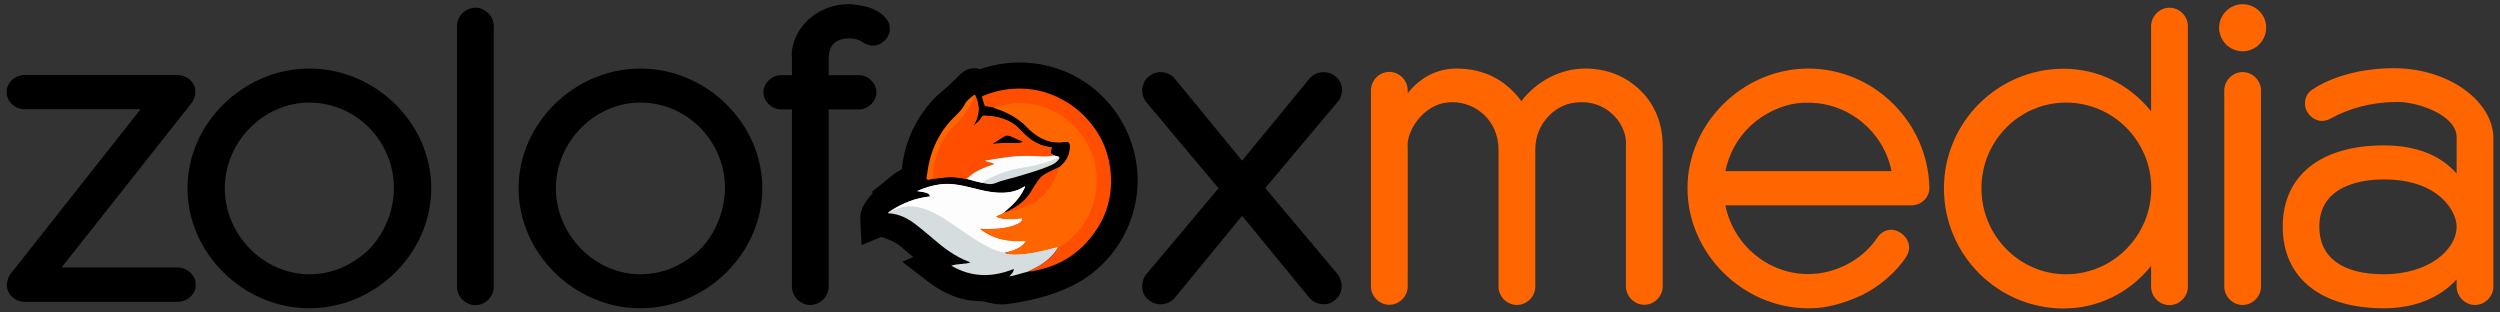 <?xml version="1.0" encoding="utf-8"?>
<!-- Generator: Adobe Illustrator 19.0.0, SVG Export Plug-In . SVG Version: 6.00 Build 0)  -->
<svg version="1.1" id="Layer_1" xmlns="http://www.w3.org/2000/svg" xmlns:xlink="http://www.w3.org/1999/xlink" x="0px" y="0px"
	 viewBox="0 0 1360 170" style="enable-background:new 0 0 1360 170;" xml:space="preserve">
<rect x="0" y="0" width="1360" height="170" fill="#333333" stroke="none"/>
<style type="text/css">
	.st0{fill:#FF6600;}
	.st1{fill:#D5DDDF;}
	.st2{fill:#FF4E00;}
	.st3{fill:#FDFDFD;}
</style>
<g id="XMLID_83_">
	<g id="XMLID_3_">
		<path id="XMLID_67_" class="st0" d="M862.2,37.3c-13.1,0-26.1,6.7-34.6,17.7c-8.7-11.8-20.6-17.7-35.3-17.7
			c-10.4,0-19.6,4.7-26.5,13.4v-1.6c0-5.4-4.6-10-10-10c-5.4,0-10,4.6-10,10v106.7c0,5.4,4.6,10,10,10c5.4,0,10-4.6,10-10V80.5
			l0-0.3c-0.6-4.7,2.2-11.6,6.9-16.7c4.9-5.3,11.1-8.1,17.6-7.9c12.2,0,24.9,9.7,24.9,25.9v74.4c0,5.4,4.6,10,10,10
			c5.4,0,10-4.6,10-10V81.5c0-7.2,2.5-13.4,7.3-18.4c4.8-5,10.7-7.5,17.8-7.5c7-0.1,13.4,2.7,18.1,7.7c4.3,4.6,6.6,10.7,6.1,16.1
			v76.4c0,5.4,4.6,10,10,10c5.4,0,10-4.6,10-10V79.5c0-12.1-4-22.2-12-30.2C884.4,41.4,874.3,37.3,862.2,37.3z"/>
		<path id="XMLID_63_" class="st0" d="M983.7,37.3c-35.6,0-65.7,29.8-65.7,65.1c0,35.4,30.1,65.3,65.7,65.3c6,0,13.8-0.7,25.9-5.7
			c12.3-5,22.6-14.8,27.3-22.2c2-3,2.2-6.3,0.6-9.3c-1.7-3.1-5.3-5.5-8.5-5.5c-3.3,0-6,1.5-7.9,4.5c-8,11.9-22.7,19.6-37.4,19.6
			c-21.9,0-40.8-15.9-45.1-37.4H1040c4.6,0,9.6-3.8,9.6-9.4C1048.9,66.5,1019.4,37.3,983.7,37.3z M1029,93.1h-90.4
			c5.6-26.6,29.8-38,45.1-37.2C1005.7,55.8,1024.7,71.7,1029,93.1z"/>
		<path id="XMLID_60_" class="st0" d="M1180.2,4.2c-5.4,0-10,4.6-10,10v46.3c-12-14.8-29-23.1-47.6-23.1
			c-35.9,0-65.1,29.2-65.1,65.1c0,36,29.2,65.3,65.1,65.3c18.6,0,35.6-8.3,47.6-23.1v11.3c0,5.4,4.6,10,10,10c5.4,0,10-4.6,10-10
			V14.1C1190.2,8.7,1185.6,4.2,1180.2,4.2z M1170.3,102.4c0,25.8-20.8,46.8-46.4,46.8c-25.3,0-46-21-46-46.8
			c0-25.7,20.6-46.6,46-46.6C1149.5,55.8,1170.3,76.7,1170.3,102.4z"/>
		<path id="XMLID_59_" class="st0" d="M1220,39.2c-5.4,0-10,4.6-10,10v106.7c0,5.4,4.6,10,10,10s10-4.6,10-10V49.2
			C1230,43.8,1225.4,39.2,1220,39.2z"/>
		<path id="XMLID_58_" class="st0" d="M1220,2.3c-7.1,0-12.8,5.8-12.8,12.8c0,7.1,5.8,12.8,12.8,12.8s12.8-5.8,12.8-12.8
			C1232.9,8.1,1227.1,2.3,1220,2.3z"/>
		<path id="XMLID_55_" class="st0" d="M1302.3,37.1c-17.3,0-33.5,4.3-44.5,11.7c-2.6,1.7-3.9,4.4-3.9,7.7c0,4.8,4.5,9.3,9.3,9.3
			c1.4,0,3.8-0.7,5.2-1.6c9.7-5.4,22.4-8.6,34.1-8.7c8.8-0.5,22.9,3.5,29.8,10.4c2.9,2.9,4.3,6,4.1,9.4v19.1
			c-9-10.2-22.3-15.3-39.6-15.3c-34.5,0-55,16.5-55,44.2c0,27.8,20.6,44.4,55,44.4c16.5,0,30.3-5.5,39.6-15.7v3.9
			c0,5.4,4.6,10,10,10c5.4,0,10-4.6,10-10V75.4C1356.4,54.7,1331.6,37.1,1302.3,37.1z M1296.8,97.6c29.9,0,39.6,17.3,39.6,25.7
			c0,12.5-15.1,25.9-39.6,25.9c-22.6,0-35.1-9.2-35.1-25.9C1261.7,100.1,1286.3,97.6,1296.8,97.6z"/>
	</g>
	<g id="XMLID_1_">
		<path id="XMLID_82_" d="M96.8,145.5H33.5l70.6-89.3c1.4-1.5,2.2-4.7,2.2-6.1c0-5.6-4.9-9.3-9.6-9.3H13.2c-4.6,0-9.6,3.8-9.6,9.3
			s4.9,9.3,9.6,9.3h63.3L5.9,148.8c-1.4,1.5-2.2,4.7-2.2,6.1c0,5.6,4.9,9.3,9.6,9.3h83.6c4.6,0,9.6-3.8,9.6-9.3
			S101.4,145.5,96.8,145.5z"/>
		<path id="XMLID_79_" d="M168.3,37.3c-35.9,0-66.3,29.8-66.3,65.1c0,35.4,30.4,65.3,66.3,65.3c35.9,0,66.3-29.9,66.3-65.3
			C234.6,67.1,204.3,37.3,168.3,37.3z M168.3,149.2c-24.9,0-46-21.4-46-46.8c0-25.3,21.1-46.6,46-46.6c25.3,0,46,20.9,46,46.6
			c0,13.3-6.2,27.1-15.8,35.3C189.5,145.3,179.4,149.2,168.3,149.2z"/>
		<path id="XMLID_78_" d="M258.6,4.2c-5.4,0-10,4.6-10,10v141.8c0,5.4,4.6,10,10,10c5.4,0,10-4.6,10-10V14.1
			C268.5,8.7,264,4.2,258.6,4.2z"/>
		<path id="XMLID_70_" d="M348.4,37.3c-35.9,0-66.3,29.8-66.3,65.1c0,35.4,30.4,65.3,66.3,65.3c35.9,0,66.3-29.9,66.3-65.3
			C414.7,67.1,384.3,37.3,348.4,37.3z M378.6,137.7c-9,7.6-19.2,11.5-30.2,11.5c-24.9,0-46-21.4-46-46.8c0-25.3,21.1-46.6,46-46.6
			c25.3,0,46,20.9,46,46.6C394.3,115.7,388.2,129.6,378.6,137.7L378.6,137.7z"/>
		<path id="XMLID_69_" d="M470.2,3.4c-5.3-1.1-7.1-1.1-7.8-1.1c-9.4-0.2-18.3,3.5-24.5,10.3c-5.1,5.6-7.8,12.8-7.1,19.3v9h-6.2
			c-4.8,0-9.3,4.5-9.3,9.3s4.5,9.3,9.3,9.3h6.2v96.4c0,5.4,4.6,10,10,10c5.4,0,10-4.6,10-10V59.5h16.7c4.8,0,9.3-4.5,9.3-9.3
			s-4.5-9.3-9.3-9.3h-16.7v-9.1c0-7.3,3.8-10.9,11.3-10.9c2.8,0,5.1,0.6,6.8,1.8c2,1.4,3.9,2.1,6.1,2.1c4.8,0,9.1-4.4,9.1-9.1
			C484.2,9.1,476,4.5,470.2,3.4z"/>
		<path id="XMLID_68_" d="M730,47.9c-0.3-2.6-1.6-4.9-3.5-6.3c-4.1-3.5-10.5-3-14.1,1.1l-36.7,44.7L639,42.7
			c-3.5-4.1-10-4.6-13.9-1.2c-2,1.5-3.3,3.8-3.7,6.4c-0.3,2.7,0.5,5.5,2.2,7.7l39.3,46.8l-39.3,46.8c-1.7,2.1-2.5,4.9-2.2,7.7
			c0.3,2.6,1.6,4.9,3.5,6.3c4.1,3.5,10.5,3,14.1-1.1l36.7-44.7l36.7,44.7c2,2.3,4.8,3.4,7.6,3.4c2.3,0,4.5-0.7,6.2-2.3
			c2-1.5,3.3-3.8,3.6-6.4c0.3-2.7-0.5-5.5-2.2-7.7l-39.3-46.8l39.3-46.8C729.5,53.4,730.3,50.6,730,47.9z"/>
		<g id="XMLID_2_">
			<path id="XMLID_53_" d="M617.6,85.5c-3.9-19-15.9-35.1-32.9-44.1c-15.8-8.3-34.5-9.7-51.4-3.8c-1-0.3-2.1-0.4-3.2-0.5
				c-3,0-5.8,1.3-7.9,3.6c-0.2,0.2-0.5,0.4-0.7,0.6l-0.4,0.4c-3.1,3.1-6,5.9-9.1,8.4c-2.8,2.2-5.3,4.9-8.2,8.6
				c-7.7,10.1-12.1,21.3-13.2,33.4c-2.2,1.1-4.2,2.4-6.1,4l-10.3,8.4l0.7,0.4c-1.4,1.6-3.2,3.8-3.6,4.4c-1.5,2.1-3.5,5.5-3.3,10.3
				l0.7,13.7l10.7-4.4c3.2,1,7.1,2.4,10.2,4.9c1.4,1.1,2.7,2.3,4.2,3.5c1,0.8,2,1.7,3,2.5l-5.9,2.6l12.9,10c6.6,5.1,12.6,8.3,19,10
				c3.7,1,7.6,1.5,11.6,1.5l5.1,1.1c1.7,0.4,3.5,0.6,5.3,0.6c2.2,0,4.3-0.3,6.1-0.6c11.6-1.8,21-4.4,29.7-8.3
				C608,144.8,623.6,114.8,617.6,85.5z"/>
			<g id="XMLID_8_">
				<g id="XMLID_47_">
					<path id="XMLID_52_" class="st1" d="M570.8,135.3c-5.9,1.4-11.9,2.8-18,2.9c-2.1,0-4.3,0.1-6.3-0.8c2.5-0.6,5.1-1.2,7.4-2.5
						c1.7-0.9,3.2-2.1,4.2-4c-9.2,0.7-17.7-0.8-25-6.5c3.3,0.2,6.6,0.2,9.9-0.1c3.4-0.3,6.8-0.8,10-2.3c1-0.4,1.9-1,2.6-1.8
						c0.3-0.4,0.7-0.9,0.4-1.4c-0.2-0.4-0.8-0.1-1.2-0.1c-2.8,0.4-5.7,0.4-8.5,0.2c-1.5-0.1-3-0.4-4.5-1.2c1.5-0.7,2.9-1.1,4.2-2
						c0.4-0.3,0.7-0.7,1.1-1c4-3.3,7.6-7,9.9-11.8c0.2-0.4,0.6-0.8,0.4-1.5c-4.8,3.3-10.1,3.9-15.7,3.4c-4.1-0.3-8.1-1.3-12-2.3
						c-6.1-1.5-12.2-3-18.6-2.1c-4.2,0.6-8.2,1.8-12.2,3.6c5.3,0.7,6.4,1.1,7,2.7c-0.1,0.1-0.1,0.1-0.1,0.2
						c-7.7,0.8-14.7,3.6-21.2,7.7h0c-0.6,0.3-1.2,0.6-1.6,1.4c6.1,0.2,11.1,2.9,15.7,6.5c2.9,2.3,5.7,4.6,8.5,7
						c6.1,5.3,12.5,10.2,20.2,13c0.1,0,0.2,0.2,0.3,0.4c-3.4,0.9-6.9,0.5-10.2,1.6c11,6.5,22.4,6.5,34,1.8c0,1.9-1.5,2.8-2.4,4.1
						c3.4-0.6,6.7-1.8,10-2.6c0.1,0,0.2-0.1,0.3-0.1c1-0.5,2-1,3-1.5c5.7-2.7,10.3-6.6,13.6-12C574.2,134.2,572.6,134.9,570.8,135.3
						z"/>
					<polygon id="XMLID_51_" class="st1" points="559.5,147.7 559.5,147.7 559.5,147.8 					"/>
				</g>
				<path id="XMLID_22_" class="st0" d="M572,80.8c0.3-1-0.4-0.7-0.8-0.8c-3.4-0.4-6.6-1.6-9.5-3.5c-2.5-1.7-4.8-3.8-6.8-6
					c-5.2-5.6-11.9-7.3-19.2-7.6c-0.8,0-1.3,0.2-1.7,0.9c-1,1.8-2.5,3.3-4.5,4.5c3.5-5.5,3.6-10.9,1-16.5c-0.3-0.3-0.5-0.3-0.8,0
					c-2,1.5-4,3-5.1,5.3c-1.1,2.2-2.8,3.9-4.5,5.6c-9.2,8.6-14.2,19.4-15.7,31.8c-0.1,1-0.7,2.5-0.1,3.1c0.7,0.6,2.1-0.2,3.1-0.4
					c4.3-0.5,8.6-1.3,13-0.8c1.8,0.2,3.7,0.5,5.5,0.8c4.2-4.2,9.5-6.2,15.2-8.1c-1.9-1-3.7-1-5.3-1.8c2.4-0.4,4.8-0.8,7.2-1.2
					c7-1.2,14-1.7,21.2-1.2c3.1,0.2,6.2,0.3,9.3-0.4C571.3,83.5,571.2,83.1,572,80.8z M555.6,77.6c-1.1,0.1-2.1,0.4-3.2,0.3
					c-4.2-0.3-8.4,0.1-12.7,0.4c2.3-1.4,4.5-2.9,6.8-4.3c1.1-0.7,2.2-0.3,3.4,0.1c2.1,0.7,3.9,2.1,6,2.5c0.2,0,0.5,0.1,0.4,0.4
					C556.2,77.4,555.9,77.6,555.6,77.6z"/>
				<path id="XMLID_18_" class="st1" d="M576,85.3c-0.8-0.2-1.7-0.5-2.5-0.7c-3.1,0.7-6.2,0.6-9.3,0.4c-7.1-0.6-14.2,0-21.2,1.2
					c-2.4,0.4-4.8,0.8-7.2,1.2c1.6,0.8,3.4,0.8,5.3,1.8c-5.7,1.9-11,3.9-15.2,8.1c2.9,0.8,5.7,1.6,8.7,2.2c2.4,0.6,4.6,1.1,7.2,0
					c3.2-1.4,6.7-2,10.1-3c6.7-2,13.4-3.8,19.8-6.6c1.6-0.7,3-1.5,4-2.9C576.1,86.5,576.8,86,576,85.3z"/>
				<path id="XMLID_15_" class="st2" d="M603.9,91.2c-1.4-10.4-5.8-19.4-13-27c-4-4.3-8.6-7.9-14-10.5c-1.2-0.8-2.6-1.4-4-1.9
					c-7.4-3.1-15.1-4.1-23-3.4c-5.2,0.4-10.2,1.7-15,3.7c-0.5,0.2-0.9,0.5-0.6,1.1c0.4,1.2,0.7,2.4,1.1,3.6c0.2,0.5,0.4,0.9,1,1
					c1.3,0.2,2.7,0.4,4,0.6c5.4,1.7,10.4,4,14.9,7.5c2.2,1.7,3.9,3.9,6,5.6c5.1,4.3,10.8,6.6,17.6,5.6c2.5-0.4,3.1,0.1,3.2,2.7
					c0,0.5,0,0.9-0.1,1.4c-0.4,4-2.5,7-5.5,9.5c-0.3,0.7-0.6,1.4-0.9,2.1c-0.6,1.4-1.2,2.7-1.8,4.1c0.6-1.3,1.2-2.7,1.8-4.1
					c0.3-0.7,0.6-1.4,0.9-2.1c-2.1,1-4.2,2-6.3,3c-2.7,1.3-4.9,3.2-6.4,5.8c-0.7,1.1-1.5,2.2-2.1,3.3c-2.4,4.4-5.8,7.8-10.2,10.3
					c-0.8,0.5-1.6,0.9-2.4,1.4c-1,0.3-1.9,1-3,1c-1.3,0.9-2.7,1.3-4.2,2c1.5,0.8,3,1.1,4.5,1.2c2.8,0.3,5.7,0.2,8.5-0.2
					c0.4-0.1,0.9-0.3,1.2,0.1c0.3,0.5-0.1,1-0.4,1.4c-0.7,0.8-1.6,1.4-2.6,1.8c-3.2,1.4-6.6,2-10,2.3c-3.3,0.3-6.6,0.3-9.9,0.1
					c7.3,5.8,15.8,7.2,25,6.5c-1.1,1.9-2.6,3.1-4.2,4c-2.3,1.3-4.8,1.9-7.4,2.5c2,0.9,4.1,0.9,6.3,0.8c6.1-0.1,12.1-1.5,18-2.9
					c1.7-0.4,3.4-1.1,5.2-1c-3.2,5.4-7.9,9.3-13.6,12c-1,0.5-2,1-3,1.5c1.4,0.2,2.8-0.2,4.1-0.5c12.1-2.4,22.2-8.3,29.8-18
					C602.4,118.1,605.8,105.3,603.9,91.2z M570.5,102.7c0.9-1.2,1.6-2.5,2.3-3.8C572.1,100.3,571.3,101.5,570.5,102.7z"/>
				<path id="XMLID_12_" class="st2" d="M530.5,51.9c2.7,5.5,2.5,11-1,16.5c2-1.3,3.4-2.7,4.5-4.5c0.4-0.7,0.9-1,1.7-0.9
					c7.3,0.3,14,2,19.2,7.6c2.1,2.2,4.3,4.3,6.8,6c2.9,1.9,6,3.1,9.5,3.5c0.4,0,1.1-0.2,0.8,0.8c-0.8,2.3-0.6,2.7,1.5,3.8
					c-3.1,0.7-6.2,0.6-9.3,0.4c-7.1-0.6-14.2,0-21.2,1.2c-2.4,0.4-4.8,0.8-7.2,1.2c1.6,0.8,3.4,0.8,5.3,1.8
					c-5.7,1.9-11,3.9-15.2,8.1c-1.8-0.3-3.6-0.6-5.5-0.8c-4.4-0.6-8.7,0.2-13,0.8c-0.1-5.9,1.4-11.5,3.6-16.9
					c1.8-4.4,4.1-8.6,7.7-11.8c3.7-3.2,6.6-7,9.1-11.2C528.9,55.7,529.4,53.7,530.5,51.9z M539.7,78.3c4.3-0.3,8.5-0.6,12.7-0.4
					c1.1,0.1,2.1-0.2,3.2-0.3c0.3,0,0.6-0.2,0.7-0.6c0.1-0.3-0.2-0.4-0.4-0.4c-2.2-0.5-4-1.8-6-2.5c-1.1-0.4-2.2-0.8-3.4-0.1
					C544.2,75.4,542,76.8,539.7,78.3z"/>
				<path id="XMLID_11_" class="st3" d="M525.9,97.3c4.2-4.2,9.5-6.2,15.2-8.1c-1.9-1-3.7-1-5.3-1.8c2.4-0.4,4.8-0.8,7.2-1.2
					c7-1.2,14-1.7,21.2-1.2c3.1,0.2,6.2,0.3,9.3-0.4c0.8,0.2,1.7,0.5,2.5,0.7c-1,0.7-2.1,1.2-3.2,1.7c-5.7,2.3-11.7,3.4-17.6,4.4
					c-6.4,1.1-12.5,3.2-18.2,6.3c-0.9,0.5-1.8,0.9-2.4,1.8C531.6,99,528.8,98.1,525.9,97.3z"/>
				<path id="XMLID_10_" class="st3" d="M546.1,115.7c-1.3,0.9-2.7,1.3-4.2,2c1.5,0.8,3,1.1,4.5,1.2c2.8,0.3,5.7,0.2,8.5-0.2
					c0.4-0.1,0.9-0.3,1.2,0.1c0.3,0.5-0.1,1-0.4,1.4c-0.7,0.8-1.6,1.4-2.6,1.8c-3.2,1.4-6.6,2-10,2.3c-3.3,0.3-6.6,0.3-9.9,0.1
					c7.3,5.8,15.8,7.2,25,6.5c-1.1,1.9-2.6,3.1-4.2,4c-2.3,1.3-4.8,1.9-7.4,2.5c-3.6-0.5-6.9-1.9-10.1-3.6
					c-5.8-3-11.1-6.9-16.5-10.6c-5.6-3.9-11.3-7.7-17.9-9.8c-5.4-1.7-10.6-1.7-15.7,0.9c-0.6,0.3-1.1,0.5-1.7,0.3
					c6.4-4.1,13.4-6.9,21-7.7c0.1,0,0.3-0.1,0.4-0.1c-0.6-1.7-1.6-2.1-7.1-2.9c4-1.8,8-3,12.2-3.6c6.4-0.9,12.5,0.6,18.6,2.1
					c4,1,8,2,12,2.3c5.5,0.4,10.9-0.2,15.7-3.4c0.3,0.6-0.2,1-0.4,1.5c-2.3,4.8-5.9,8.5-9.9,11.8C546.9,115,546.5,115.3,546.1,115.7
					z"/>
				<path id="XMLID_9_" class="st0" d="M576.5,90.9c3-2.5,5.1-5.5,5.5-9.5c0-0.5,0.1-0.9,0.1-1.4c-0.1-2.6-0.7-3.1-3.2-2.7
					c-6.8,1-12.5-1.3-17.6-5.6c-2.1-1.8-3.8-3.9-6-5.6c-4.5-3.5-9.5-5.8-14.9-7.5c0.2-0.1,0.4-0.3,0.6-0.3c2.6-0.8,5.3-1.4,8-1.8
					c4.5-0.7,9-0.5,13.4,0.4c10.3,2,18.6,7.2,25.1,15.3c6.5,8.2,9.6,17.5,9,28.1c-0.3,6.8-2.1,13.2-5.5,19.1
					c-3.7,6.3-8.6,11.4-14.9,15.1c-1.8-0.1-3.5,0.6-5.2,1c-5.9,1.4-11.9,2.8-18,2.9c-2.1,0-4.3,0.1-6.3-0.8c2.5-0.6,5.1-1.2,7.4-2.5
					c1.7-0.9,3.2-2.1,4.2-4c-9.2,0.7-17.7-0.8-25-6.5c3.3,0.2,6.6,0.2,9.9-0.1c3.4-0.3,6.8-0.8,10-2.3c1-0.4,1.9-1,2.6-1.8
					c0.3-0.4,0.7-0.9,0.4-1.4c-0.2-0.4-0.8-0.1-1.2-0.1c-2.8,0.4-5.7,0.4-8.5,0.2c-1.5-0.1-3-0.4-4.5-1.2c1.5-0.7,2.9-1.1,4.2-2
					c1.1,0,2-0.7,3-1c3.1-0.3,6-1.4,8.8-2.5c3.5-1.5,6.9-3.3,9.7-6C571.9,101.9,574.3,96.4,576.5,90.9z"/>
			</g>
		</g>
	</g>
</g>
</svg>
